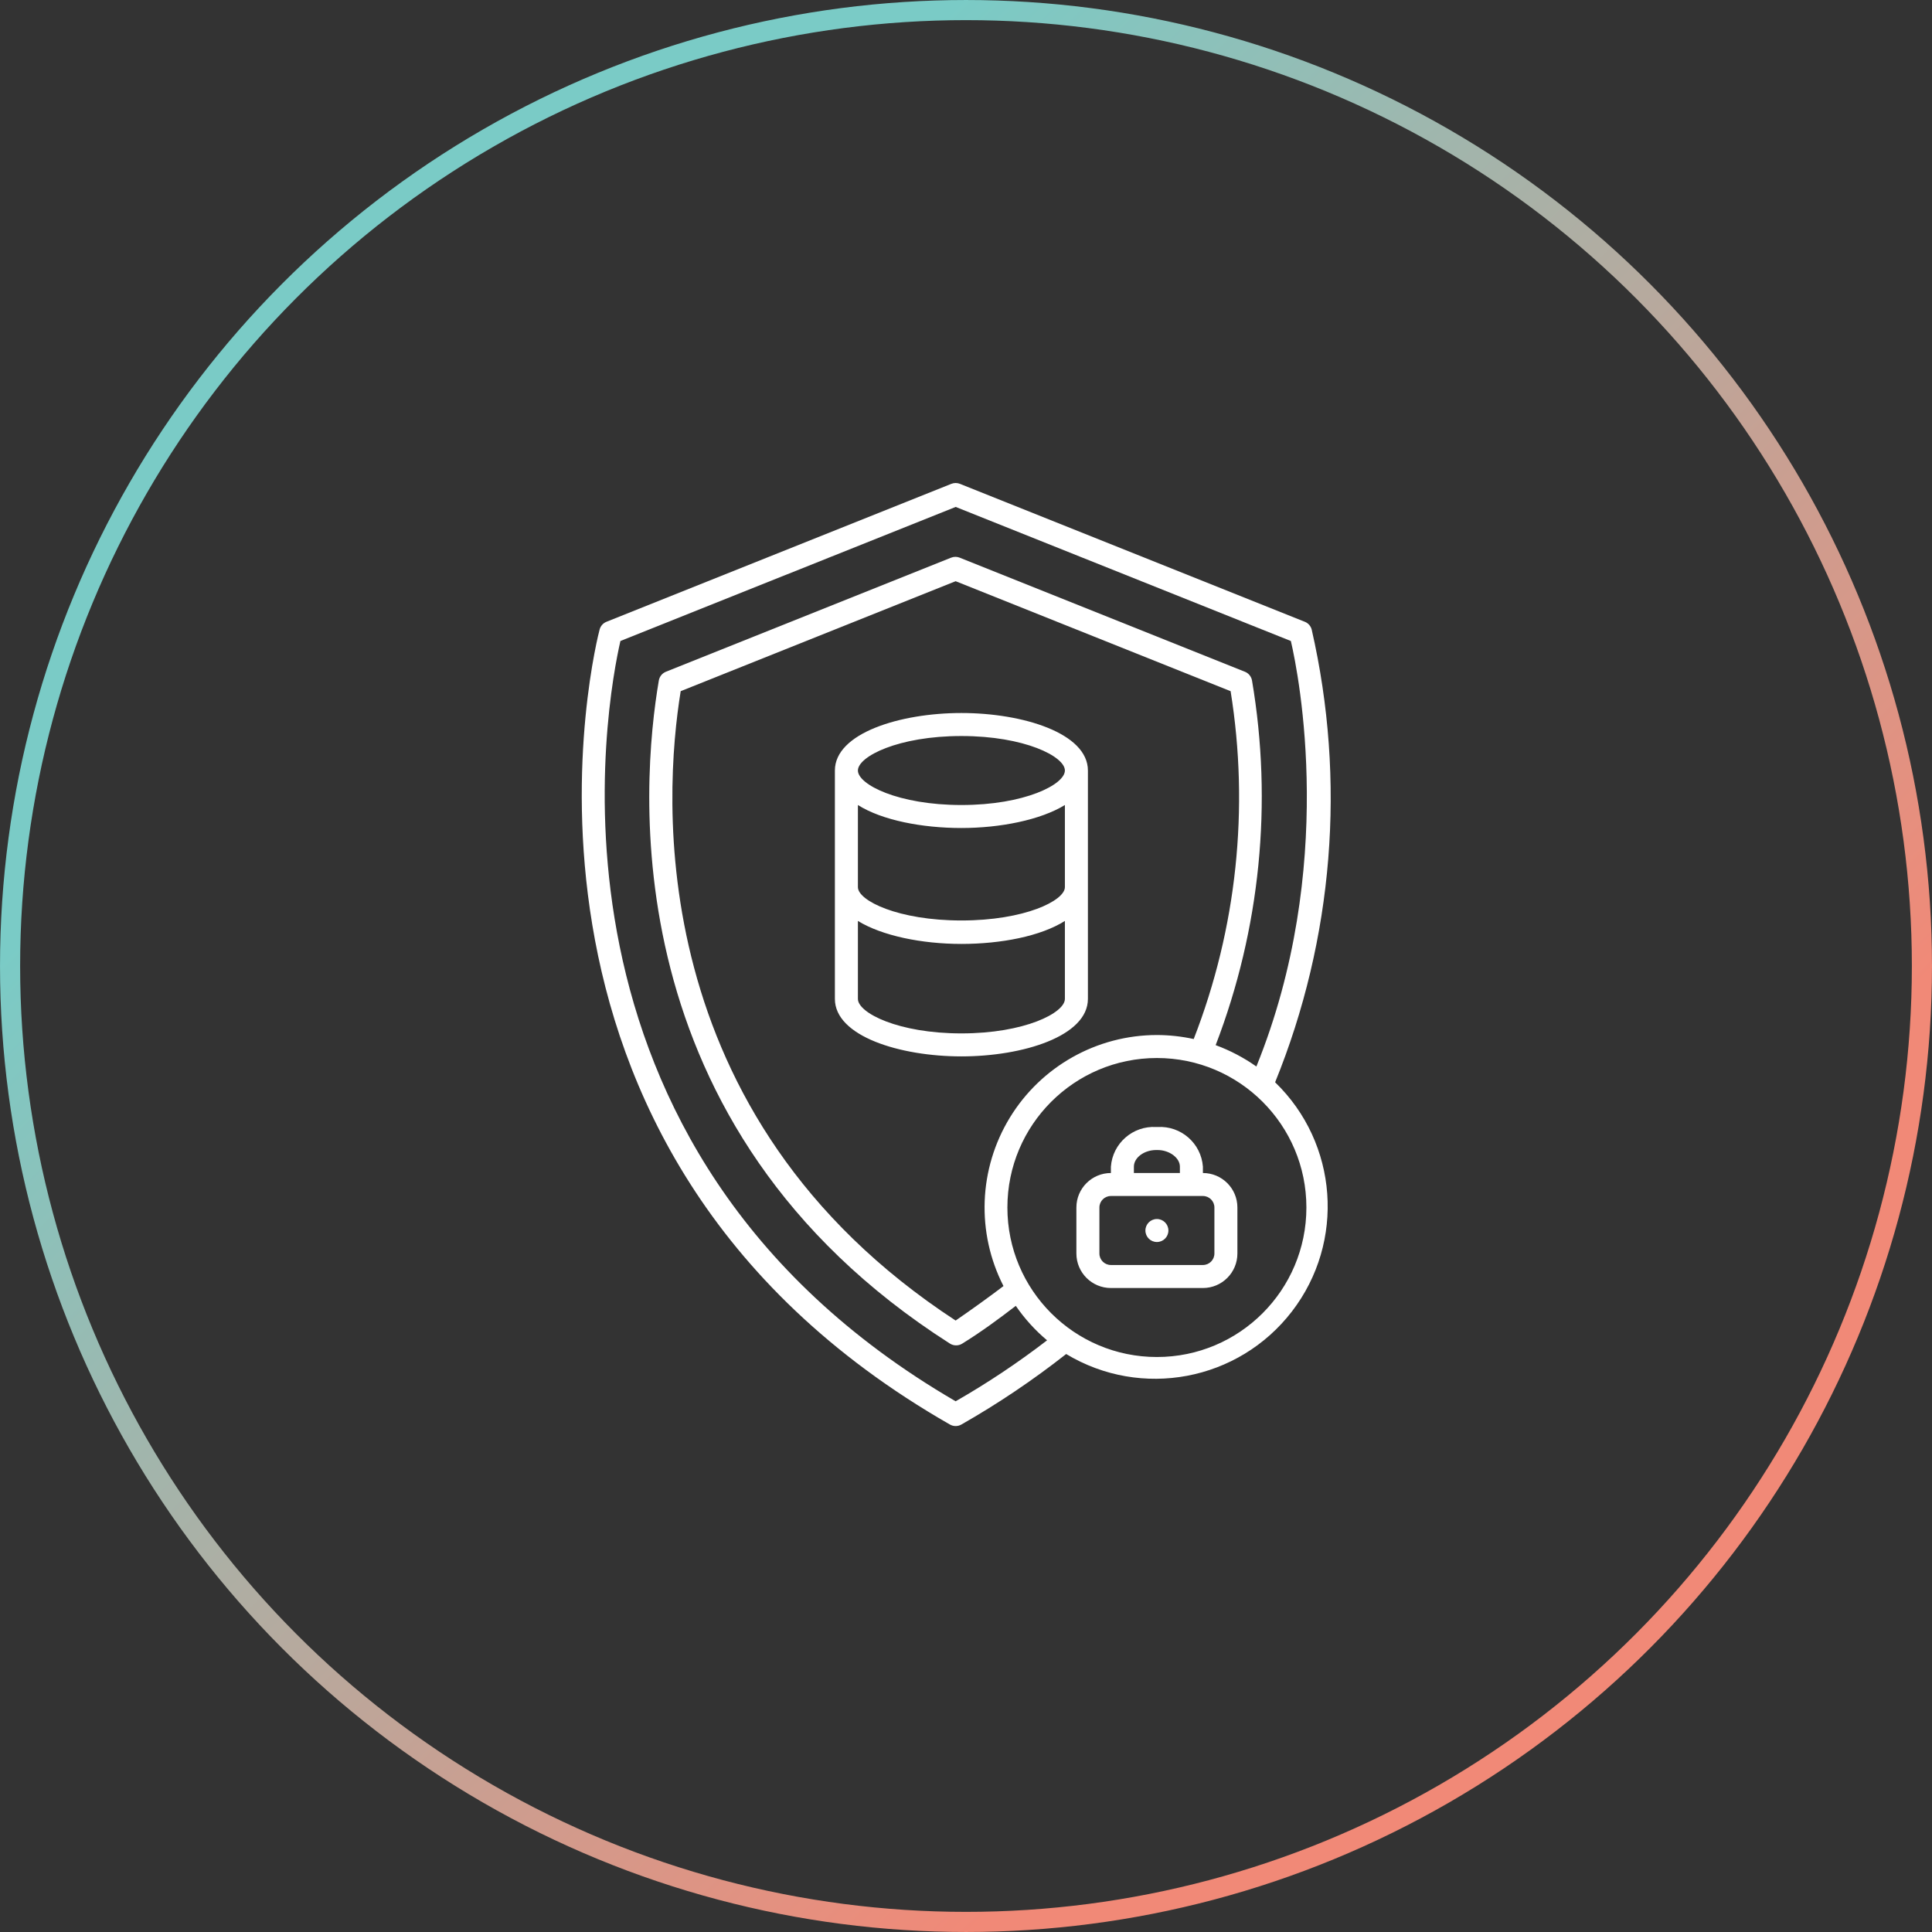 <?xml version="1.0" encoding="UTF-8"?>
<svg width="80px" height="80px" viewBox="0 0 80 80" version="1.1" xmlns="http://www.w3.org/2000/svg" xmlns:xlink="http://www.w3.org/1999/xlink">
    <rect x="0" y="0" width="80" height="80" fill="#333333" stroke="none"/>
    <!-- Generator: Sketch 63.1 (92452) - https://sketch.com -->
    <title>Group 39</title>
    <desc>Created with Sketch.</desc>
    <defs>
        <linearGradient x1="0%" y1="50%" x2="50%" y2="100%" id="linearGradient-1">
            <stop stop-color="#7ACBC6" offset="0%"></stop>
            <stop stop-color="#F18977" offset="100%"></stop>
        </linearGradient>
    </defs>
    <g id="Page-1" stroke="none" stroke-width="1" fill="none" fill-rule="evenodd">
        <g id="digital-compliance" transform="translate(-741, -2974)">
            <g id="Group-4" transform="translate(741, 2974)">
                <g id="Group-39" transform="translate(0, -0)">
                    <circle id="Oval-Copy" stroke="url(#linearGradient-1)" stroke-width="0.833" cx="40" cy="40" r="39.583"></circle>
                    <path d="M39.81,29.524 C37.271,29.524 34.571,30.358 34.571,31.905 L34.571,41.362 C34.571,42.91 37.271,43.743 39.81,43.743 C42.348,43.743 45.048,42.91 45.048,41.362 L45.048,31.905 C45.048,30.358 42.348,29.524 39.81,29.524 Z M44.095,36.734 C44.095,37.296 42.424,38.115 39.81,38.115 C37.195,38.115 35.524,37.296 35.524,36.734 L35.524,33.334 C36.533,33.972 38.205,34.286 39.81,34.286 C41.414,34.286 43.086,33.953 44.095,33.334 L44.095,36.734 Z M39.81,30.477 C42.424,30.477 44.095,31.324 44.095,31.905 C44.095,32.486 42.424,33.334 39.81,33.334 C37.195,33.334 35.524,32.486 35.524,31.905 C35.524,31.324 37.195,30.477 39.81,30.477 Z M39.81,42.791 C37.195,42.791 35.524,41.943 35.524,41.362 L35.524,38.134 C36.524,38.748 38.171,39.086 39.81,39.086 C41.448,39.086 43.095,38.767 44.095,38.134 L44.095,41.362 C44.095,41.943 42.424,42.791 39.81,42.791 Z M52.8,44.815 C55.217,38.869 55.746,32.324 54.314,26.067 C54.276,25.923 54.172,25.804 54.033,25.748 L39.748,20.034 C39.634,19.989 39.508,19.989 39.395,20.034 L25.11,25.748 C24.971,25.804 24.867,25.923 24.829,26.067 C24.767,26.277 19.248,47.496 39.333,58.986 C39.481,59.071 39.662,59.071 39.81,58.986 C41.326,58.122 42.776,57.146 44.148,56.067 C47.259,57.942 51.282,57.183 53.497,54.303 C55.711,51.423 55.411,47.34 52.8,44.815 Z M39.571,58.024 C21.51,47.52 25.167,28.81 25.69,26.543 L39.571,20.991 L53.452,26.543 C53.786,27.972 55.357,35.934 52.024,44.162 C51.503,43.795 50.936,43.497 50.338,43.277 C52.184,38.469 52.704,33.254 51.843,28.177 C51.814,28.013 51.702,27.876 51.548,27.815 L39.738,23.091 C39.625,23.046 39.499,23.046 39.386,23.091 L27.576,27.815 C27.421,27.876 27.309,28.013 27.281,28.177 C26.562,32.381 25.276,46.667 39.333,55.634 C39.49,55.734 39.691,55.734 39.848,55.634 C40.619,55.158 41.357,54.615 42.062,54.072 C42.427,54.604 42.863,55.085 43.357,55.5 C42.153,56.426 40.889,57.269 39.571,58.024 Z M47.905,42.858 C45.419,42.86 43.113,44.155 41.817,46.276 C40.521,48.397 40.42,51.04 41.552,53.253 C40.924,53.729 40.262,54.205 39.571,54.681 C26.576,46.191 27.486,32.92 28.186,28.62 L39.571,24.067 L50.957,28.62 C51.738,33.472 51.211,38.444 49.429,43.024 C48.928,42.915 48.417,42.859 47.905,42.858 L47.905,42.858 Z M47.905,56.191 C44.486,56.191 41.714,53.419 41.714,50 C41.714,46.582 44.486,43.81 47.905,43.81 C51.324,43.81 54.095,46.582 54.095,50 C54.095,53.419 51.324,56.191 47.905,56.191 Z M49.81,48.572 L49.81,48.31 C49.738,47.342 48.903,46.61 47.933,46.667 L47.876,46.667 C46.907,46.61 46.071,47.342 46,48.31 L46,48.572 C45.211,48.572 44.571,49.211 44.571,50 L44.571,51.905 C44.571,52.694 45.211,53.334 46,53.334 L49.81,53.334 C50.599,53.334 51.238,52.694 51.238,51.905 L51.238,50 C51.238,49.211 50.599,48.572 49.81,48.572 Z M46.952,48.31 C46.952,47.934 47.376,47.62 47.876,47.62 L47.933,47.62 C48.41,47.62 48.857,47.934 48.857,48.31 L48.857,48.572 L46.952,48.572 L46.952,48.31 Z M50.286,51.905 C50.286,52.168 50.073,52.381 49.81,52.381 L46,52.381 C45.737,52.381 45.524,52.168 45.524,51.905 L45.524,50 C45.524,49.737 45.737,49.524 46,49.524 L49.81,49.524 C50.073,49.524 50.286,49.737 50.286,50 L50.286,51.905 Z M48.381,50.953 C48.381,51.216 48.168,51.429 47.905,51.429 C47.642,51.429 47.429,51.216 47.429,50.953 C47.429,50.69 47.642,50.477 47.905,50.477 C48.168,50.477 48.381,50.69 48.381,50.953 Z" id="Shape" fill="#FFFFFF" fill-rule="nonzero"></path>
                </g>
            </g>
        </g>
    </g>
</svg>